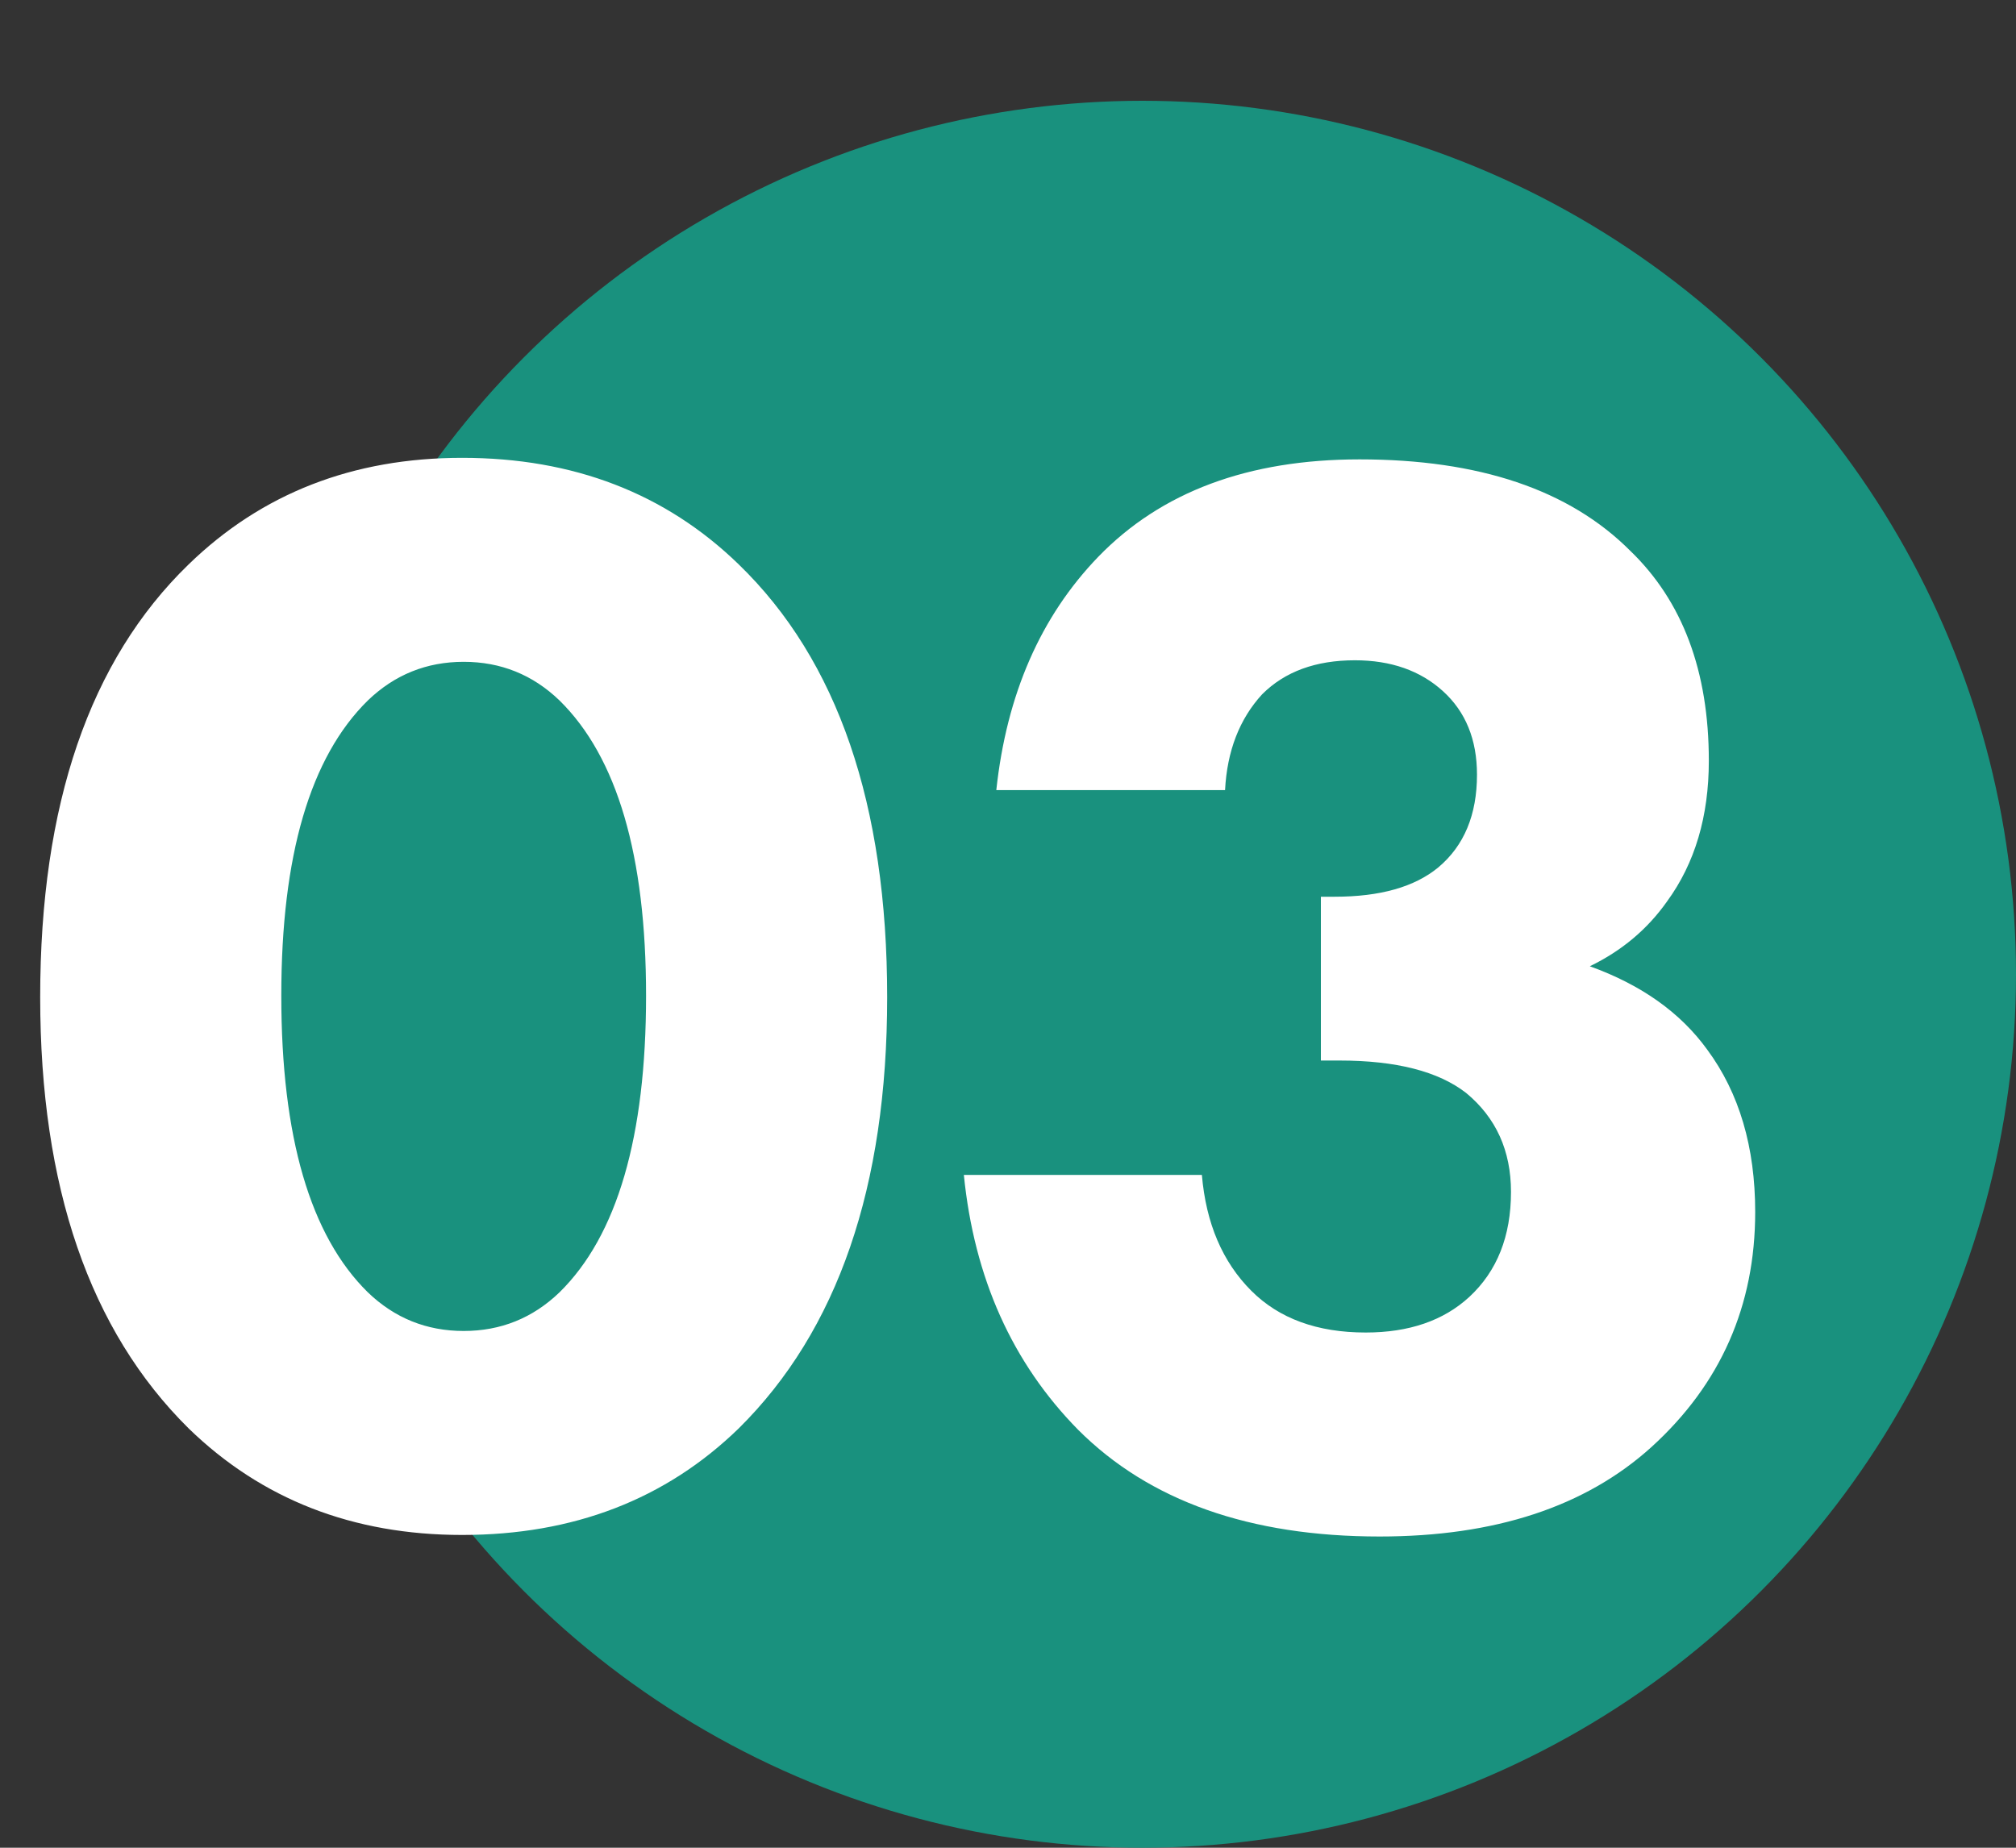 <?xml version="1.0" encoding="UTF-8"?>
<svg xmlns="http://www.w3.org/2000/svg" width="60" height="55" viewBox="0 0 60 55" fill="none">
  <rect x="0" y="0" width="60" height="55" fill="#333333" stroke="none"/>
  <circle cx="34" cy="29" r="26" fill="#19917E"></circle>
  <path d="M26.404 29.682C26.404 35.325 24.932 39.603 21.988 42.516C19.811 44.632 17.066 45.69 13.754 45.69C10.503 45.69 7.789 44.632 5.612 42.516C2.668 39.603 1.196 35.325 1.196 29.682C1.196 23.947 2.668 19.654 5.612 16.802C7.789 14.686 10.503 13.628 13.754 13.628C17.066 13.628 19.811 14.686 21.988 16.802C24.932 19.654 26.404 23.947 26.404 29.682ZM16.652 20.85C15.855 20.083 14.904 19.7 13.8 19.7C12.696 19.7 11.745 20.083 10.948 20.85C9.231 22.537 8.372 25.465 8.372 29.636C8.372 33.837 9.231 36.781 10.948 38.468C11.745 39.235 12.696 39.618 13.8 39.618C14.904 39.618 15.855 39.235 16.652 38.468C18.369 36.781 19.228 33.837 19.228 29.636C19.228 25.465 18.369 22.537 16.652 20.85ZM36.46 23.518H29.652C29.959 20.666 30.971 18.351 32.688 16.572C34.559 14.64 37.15 13.674 40.462 13.674C44.019 13.674 46.703 14.579 48.512 16.388C50.076 17.891 50.858 19.976 50.858 22.644C50.858 24.3 50.444 25.695 49.616 26.83C49.033 27.658 48.267 28.302 47.316 28.762C48.849 29.314 50.015 30.142 50.812 31.246C51.763 32.534 52.238 34.144 52.238 36.076C52.238 38.867 51.211 41.197 49.156 43.068C47.193 44.847 44.495 45.736 41.06 45.736C37.196 45.736 34.206 44.678 32.09 42.562C30.127 40.569 28.993 38.039 28.686 34.972H35.77C35.893 36.413 36.383 37.563 37.242 38.422C38.07 39.25 39.205 39.664 40.646 39.664C41.934 39.664 42.961 39.311 43.728 38.606C44.556 37.839 44.97 36.797 44.97 35.478C44.97 34.251 44.525 33.27 43.636 32.534C42.808 31.89 41.551 31.568 39.864 31.568H39.312V26.692H39.726C41.075 26.692 42.103 26.401 42.808 25.818C43.575 25.174 43.958 24.254 43.958 23.058C43.958 22.015 43.621 21.187 42.946 20.574C42.271 19.961 41.397 19.654 40.324 19.654C39.159 19.654 38.239 19.991 37.564 20.666C36.889 21.402 36.521 22.353 36.46 23.518Z" fill="white"></path>
</svg>
